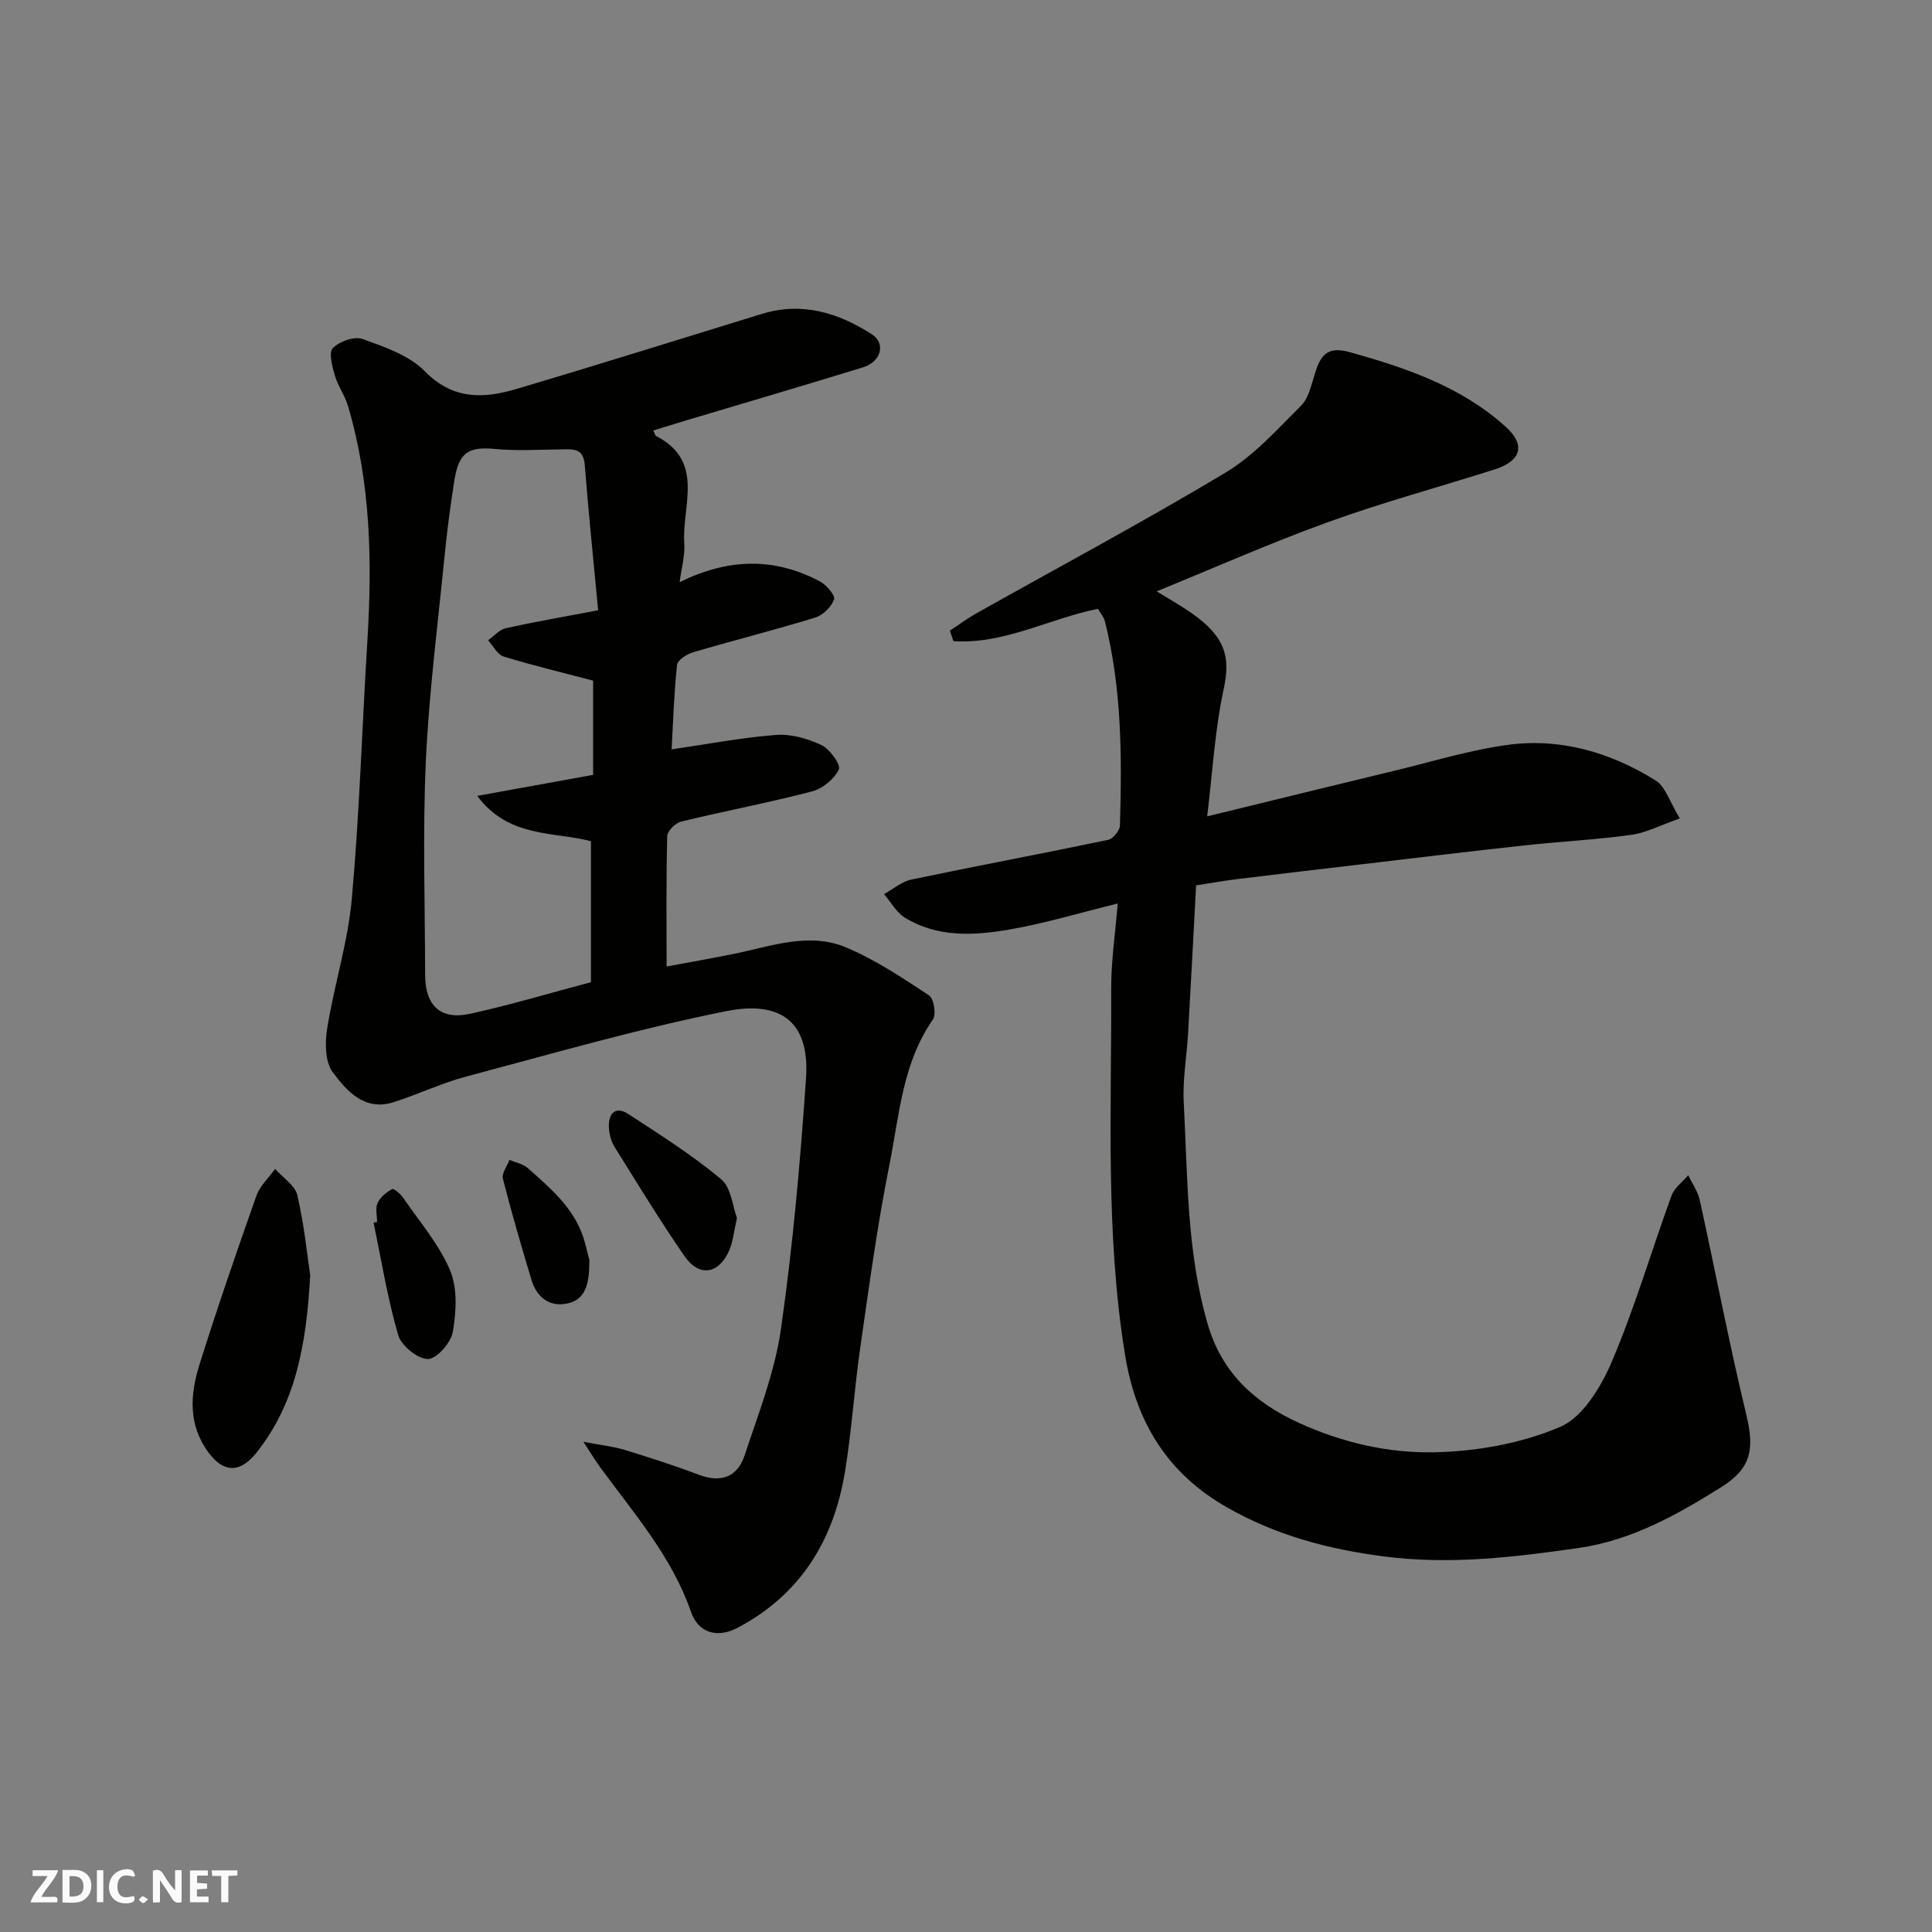 <svg enable-background="new 0 0 400 400" viewBox="0 0 400 400" xmlns="http://www.w3.org/2000/svg"><rect x="0" y="0" width="400" height="400" fill="#808080" stroke="none"/><g fill="#fafafb"><path d="m37.59 393.81c-.92.31-1.52.05-2-.78-.7-1.2-1.52-2.34-2.47-3.78v4.59c-.55.03-.95.05-1.41.07-.03-.37-.06-.64-.06-.91 0-1.91 0-3.81 0-5.7 1.13-.41 1.77-.03 2.29.91.62 1.11 1.38 2.14 2.31 3.19v-4.2h1.35v6.61z"/><path d="m12.94 393.88v-6.75c1.9.19 3.93-.54 5.37 1.29.8 1.01.78 2.88.03 3.97-1.37 1.97-3.4 1.51-5.4 1.49m1.45-1.22c2.04.12 2.92-.58 2.89-2.21-.03-1.51-.98-2.19-2.89-2z"/><path d="m11.81 393.87h-5.49c.68-2.18 2.47-3.48 3.51-5.45h-3.08v-1.21h5.29c-.71 2.13-2.44 3.48-3.47 5.51.86 0 1.63.04 2.39-.01.79-.05 1.14.21.85 1.16"/><path d="m39.33 393.86v-6.61h3.7v1.07h-2.22v1.52c.68.04 1.34.09 2.07.13v1.07c-.72.05-1.38.09-2.1.14v1.48h2.4v1.19h-3.85z"/><path d="m27.71 388.56c-1.15-.3-2.46-.61-3.1.64-.37.73-.41 1.93-.06 2.67.63 1.35 1.99.93 3.17.68.35.94-.01 1.32-.93 1.46-1.62.25-3.05-.27-3.76-1.48-.73-1.24-.6-3.03.31-4.17.88-1.11 2.71-1.7 4-1.16.32.13.44.74.65 1.12-.1.08-.19.16-.28.24"/><path d="m49.15 387.24v1.07c-.59.02-1.17.05-1.87.08v5.44h-1.48v-5.44h-1.85c-.05-.4-.08-.73-.13-1.15z"/><path d="m20.06 387.21h1.33v6.62h-1.33z"/><path d="m30.68 393.25c-.49.38-.8.79-1.05.76-.32-.05-.6-.45-.9-.7.26-.24.51-.64.8-.67.29-.04.62.3 1.15.61"/></g><path d="m120.78 298.51c3.9.74 6.3.98 8.57 1.68 5.14 1.58 10.26 3.22 15.28 5.13 4.6 1.74 8.03.52 9.52-3.97 2.85-8.62 6.26-17.26 7.53-26.16 2.47-17.22 4.01-34.6 5.2-51.96.87-12.79-6.46-15.88-16.42-13.9-18.15 3.61-36 8.79-53.91 13.55-5.13 1.36-9.99 3.7-15.07 5.32-6.02 1.91-9.71-2.34-12.6-6.22-1.6-2.15-1.62-6.12-1.14-9.07 1.44-8.99 4.29-17.8 5.1-26.82 1.6-17.75 2.12-35.59 3.22-53.39 1.01-16.44.71-32.76-4.03-48.7-.64-2.16-2.07-4.09-2.7-6.25-.54-1.86-1.32-4.77-.43-5.67 1.37-1.39 4.45-2.51 6.14-1.9 4.55 1.64 9.66 3.37 12.9 6.67 5.82 5.95 12.14 5.7 18.91 3.7 16.99-5.03 33.9-10.34 50.84-15.55 8.33-2.56 15.82-.28 22.79 4.19 2.96 1.9 1.99 5.69-1.82 6.87-12.13 3.74-24.31 7.3-36.46 10.94-2.3.69-4.59 1.4-6.94 2.12.29.59.36 1.03.6 1.16 10.17 5.24 5.28 14.49 5.81 22.22.18 2.54-.59 5.15-.96 8.04 10.05-4.98 19.63-5.19 29.08-.14 1.34.71 3.19 2.9 2.9 3.7-.57 1.55-2.3 3.27-3.9 3.76-8.39 2.58-16.92 4.72-25.34 7.2-1.29.38-3.18 1.62-3.28 2.63-.63 5.88-.8 11.81-1.12 17.46 7.33-1.07 14.45-2.44 21.64-2.99 3.1-.24 6.55.76 9.4 2.11 1.72.82 4.05 4.07 3.59 5.02-.95 1.99-3.36 3.99-5.54 4.56-8.97 2.34-18.1 4.06-27.12 6.25-1.18.29-2.85 1.95-2.88 3.01-.23 8.74-.13 17.49-.13 26.99 4.29-.8 9.16-1.64 14-2.63 7.68-1.56 15.49-4.54 23.15-1.32 6.06 2.54 11.66 6.29 17.18 9.93 1 .66 1.54 3.95.81 5-6.35 9.1-6.96 19.89-9.02 30.16-2.5 12.48-4.2 25.13-6.02 37.74-1.24 8.6-1.77 17.3-3.19 25.86-2.33 14.12-9.25 25.35-22.22 32.18-4.35 2.29-8.18.93-9.64-3.3-3.98-11.52-11.92-20.5-18.91-30.09-.89-1.22-1.67-2.53-3.37-5.12zm3.06-172.16c-.95-10.13-1.99-20.1-2.77-30.08-.28-3.57-2.48-3.26-4.9-3.23-4.52.05-9.08.34-13.57-.08-5.58-.53-7.6.64-8.53 6.52-.85 5.33-1.54 10.7-2.07 16.07-1.4 14.06-3.2 28.11-3.84 42.2-.66 14.67-.17 29.39-.14 44.09.01 6.39 3.2 9.4 9.34 8.05 8.21-1.8 16.29-4.23 24.99-6.54 0-9.56 0-19.12 0-29.18-7.58-2.04-17.02-.6-23.54-9.39 7.98-1.45 15.96-2.89 23.99-4.35 0-6.73 0-13.34 0-19.51-6.39-1.68-12.53-3.15-18.54-5-1.29-.4-2.15-2.2-3.21-3.36 1.22-.86 2.33-2.2 3.67-2.5 5.87-1.3 11.81-2.32 19.12-3.71z" fill="#010100"/><path d="m239.48 122.43c2.58 1.6 5.01 2.95 7.27 4.54 7.03 4.94 8.03 9.11 6.59 15.75-1.84 8.53-2.31 17.35-3.41 26.3 13.49-3.29 26.27-6.44 39.06-9.52 7.75-1.87 15.45-4.26 23.32-5.3 10.91-1.44 21.2 1.62 30.46 7.38 2.05 1.27 2.92 4.44 5.02 7.86-3.91 1.37-6.91 2.97-10.07 3.41-7.32 1.02-14.73 1.37-22.08 2.18-11.24 1.22-22.47 2.59-33.7 3.91-8.63 1.01-17.26 2.02-25.88 3.08-2.57.31-5.12.78-8.42 1.29-.55 10.28-1.08 20.46-1.66 30.63-.27 4.77-1.15 9.56-.9 14.3.82 15.39.59 30.92 4.97 45.93 2.9 9.94 9.54 16.16 18.83 20.4 8.97 4.1 18.48 6.29 27.98 6.11 8.81-.17 18.1-1.82 26.14-5.25 4.69-2 8.48-8.29 10.7-13.49 4.77-11.19 8.2-22.95 12.37-34.4.59-1.62 2.28-2.83 3.47-4.23.81 1.73 1.99 3.38 2.39 5.21 3.25 14.78 6.07 29.66 9.62 44.36 1.76 7.29.96 11.17-5.22 15.04-9.14 5.74-18.6 11-29.41 12.56-13.34 1.92-26.67 3.53-40.33 1.77-11.52-1.48-22.23-4.32-32.39-10.07-12.53-7.09-18.99-17.73-21.26-31.61-4.11-25.19-2.78-50.57-2.88-75.89-.02-5.73.86-11.47 1.35-17.62-8.02 1.97-15.17 4.14-22.48 5.4s-14.84 1.66-21.57-2.46c-1.77-1.08-2.9-3.22-4.32-4.88 1.88-1.04 3.65-2.6 5.66-3.02 13.56-2.84 27.18-5.38 40.74-8.22 1.01-.21 2.4-1.92 2.43-2.96.42-14.2.4-28.4-3.12-42.32-.23-.9-.94-1.68-1.45-2.55-10.05 2.03-19.46 7.39-29.9 6.69-.25-.72-.49-1.45-.74-2.17 1.81-1.19 3.56-2.5 5.44-3.56 17.22-9.68 34.66-18.99 51.6-29.14 5.89-3.53 10.73-8.95 15.67-13.88 1.58-1.57 2.13-4.3 2.84-6.59 1.14-3.64 2.44-5.83 7.18-4.51 11.73 3.27 23.11 7.14 32.32 15.44 4.23 3.81 3.25 7.11-2.29 8.87-11.46 3.64-23.09 6.79-34.38 10.87-11.91 4.29-23.52 9.45-35.56 14.36z" fill="#010100"/><path d="m64.23 264.04c-.81 14.39-2.97 26.41-11.1 36.68-3.35 4.23-6.74 4.31-9.9.09-4.32-5.78-3.88-12.05-1.94-18.25 3.68-11.75 7.7-23.39 11.8-35 .72-2.05 2.55-3.71 3.87-5.54 1.59 1.8 4.12 3.37 4.6 5.43 1.41 6.01 2.01 12.22 2.67 16.59z" fill="#010100"/><path d="m152.58 252.18c-.67 2.93-.83 4.93-1.59 6.68-2.15 4.96-6.23 5.62-9.28 1.2-5.08-7.37-9.76-15.03-14.49-22.64-.74-1.18-1.12-2.76-1.16-4.17-.07-2.85 1.44-4.3 4.07-2.58 6.53 4.28 13.19 8.47 19.16 13.46 2.12 1.77 2.41 5.74 3.29 8.05z" fill="#010100"/><path d="m78.07 253c0-1.33-.4-2.84.11-3.94.55-1.2 1.82-2.22 3.02-2.88.33-.19 1.72 1.02 2.28 1.82 3.38 4.93 7.42 9.61 9.71 15.02 1.56 3.7 1.27 8.57.57 12.7-.38 2.25-3.34 5.64-5.16 5.65-2.11.01-5.51-2.74-6.15-4.93-2.22-7.62-3.48-15.52-5.11-23.31.25-.04.49-.08.73-.13z" fill="#010100"/><path d="m122.02 260.85c.02 4.82-.68 8.2-4.56 9.02-3.7.79-6.34-1.28-7.42-4.87-2.09-6.95-4.13-13.92-5.92-20.95-.28-1.12.87-2.6 1.36-3.91 1.27.55 2.8.82 3.78 1.7 4.97 4.4 10.12 8.72 11.88 15.59.39 1.55.8 3.1.88 3.42z" fill="#010100"/></svg>